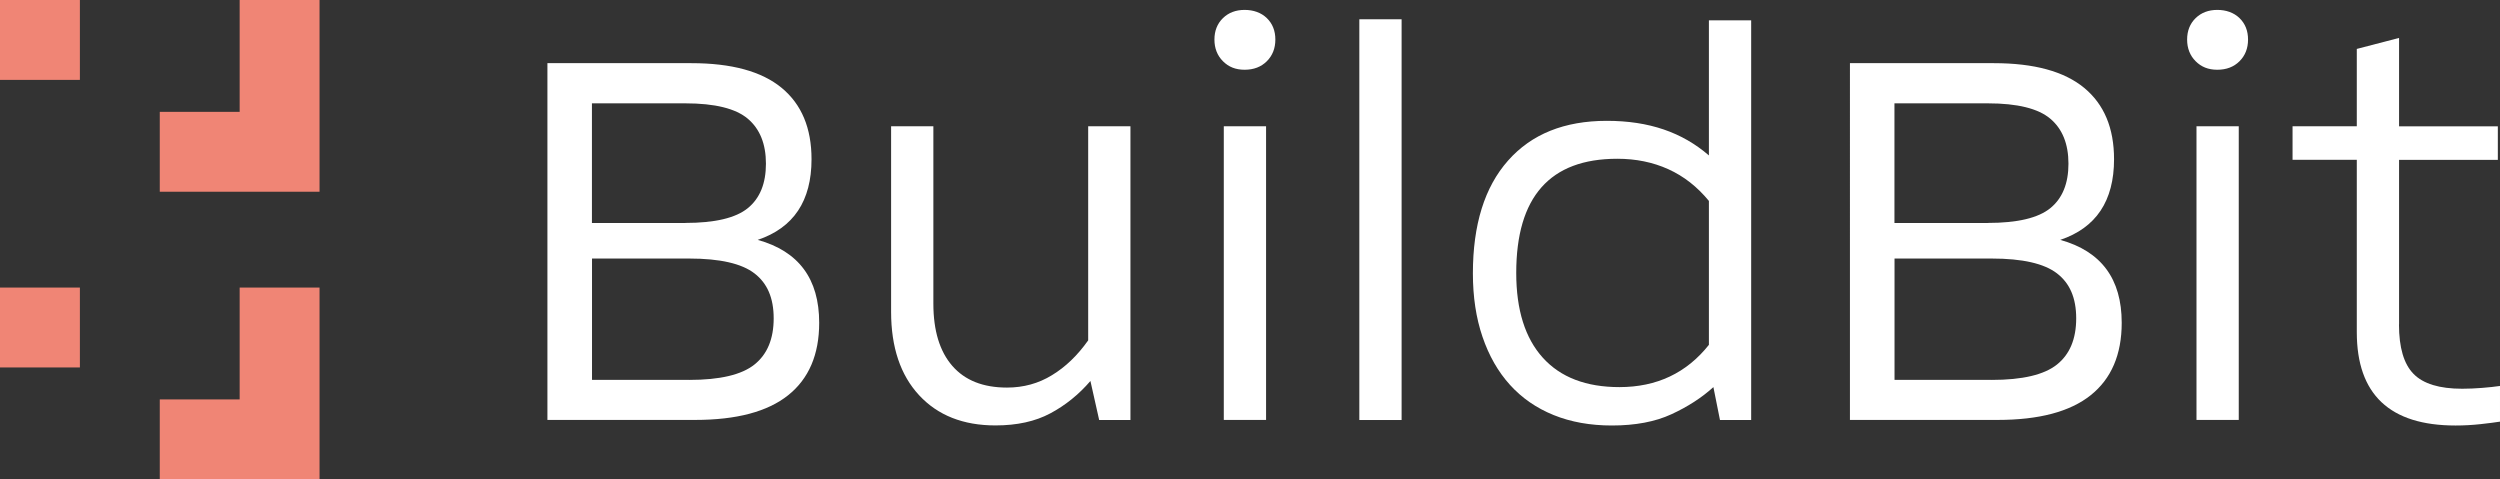 <?xml version="1.0" encoding="UTF-8"?><svg id="Capa_2" xmlns="http://www.w3.org/2000/svg" viewBox="0 0 322.97 61.92"><rect x="0" y="0" width="322.97" height="61.92" fill="#333333" stroke="none"/><defs><style>.cls-1{fill:#f08575;}.cls-2{fill:#fff;}</style></defs><g id="Capa_1-2"><g><g><rect class="cls-1" width="10.32" height="10.32"/><polygon class="cls-1" points="30.96 0 30.96 14.45 20.64 14.45 20.64 24.77 41.28 24.77 41.28 0 30.96 0"/><rect class="cls-1" y="37.15" width="10.32" height="10.32"/><polygon class="cls-1" points="30.96 37.15 30.96 51.6 20.64 51.6 20.64 61.92 41.28 61.92 41.28 37.15 30.96 37.15"/></g><g><path class="cls-2" d="m70.73,8.16h18.58c5.2,0,9.09,1.06,11.67,3.19,2.58,2.13,3.86,5.2,3.86,9.22,0,5.39-2.32,8.86-6.95,10.42,5.29,1.47,7.94,5.03,7.94,10.71,0,4.11-1.34,7.23-4.01,9.36-2.67,2.13-6.68,3.19-12.02,3.19h-19.08V8.16Zm17.8,20.64c3.83,0,6.52-.64,8.08-1.91s2.34-3.19,2.34-5.74-.78-4.49-2.34-5.81c-1.56-1.32-4.25-1.99-8.08-1.99h-12.06v15.46h12.06Zm.5,20.28c3.97,0,6.78-.66,8.44-1.99,1.65-1.32,2.48-3.31,2.48-5.96s-.83-4.54-2.48-5.81c-1.66-1.28-4.47-1.92-8.44-1.92h-12.55v15.67h12.55Z"/><path class="cls-2" d="m146.04,54.26h-4.04l-1.13-5.04c-1.51,1.75-3.24,3.15-5.18,4.18-1.94,1.04-4.3,1.56-7.09,1.56-4.16,0-7.45-1.3-9.86-3.9-2.41-2.6-3.62-6.19-3.62-10.78v-23.97h5.46v22.91c0,3.5.82,6.18,2.45,8.05,1.63,1.87,3.98,2.8,7.06,2.8,2.13,0,4.07-.53,5.81-1.6,1.75-1.06,3.31-2.56,4.68-4.5v-27.66h5.46v37.94Z"/><path class="cls-2" d="m156.89,5.11c0-1.13.37-2.06,1.1-2.77.73-.71,1.67-1.06,2.8-1.06s2.14.35,2.87,1.06c.73.71,1.1,1.63,1.1,2.77s-.37,2.07-1.1,2.8c-.73.73-1.69,1.1-2.87,1.1s-2.07-.37-2.8-1.1c-.73-.73-1.1-1.67-1.1-2.8Zm1.21,11.2h5.46v37.94h-5.46V16.32Z"/><path class="cls-2" d="m175.61,2.49h5.46v51.77h-5.46V2.49Z"/><path class="cls-2" d="m222.2,54.26l-.85-4.25c-1.51,1.37-3.32,2.54-5.43,3.51-2.1.97-4.67,1.45-7.69,1.45-2.79,0-5.3-.45-7.52-1.35-2.22-.9-4.1-2.2-5.64-3.9-1.54-1.7-2.72-3.77-3.55-6.21-.83-2.43-1.24-5.16-1.24-8.19,0-6.29,1.51-11.15,4.54-14.57,3.03-3.43,7.28-5.14,12.76-5.14s9.74,1.49,13.19,4.47V2.63h5.46v51.63h-4.04Zm-1.42-28.29c-1.51-1.84-3.26-3.21-5.25-4.11-1.99-.9-4.18-1.35-6.6-1.35-8.7,0-13.05,4.92-13.05,14.75,0,4.78,1.15,8.43,3.44,10.96,2.29,2.53,5.59,3.79,9.89,3.79,4.82,0,8.67-1.82,11.56-5.46v-18.58Z"/><path class="cls-2" d="m239,8.16h18.58c5.2,0,9.09,1.06,11.67,3.19,2.58,2.13,3.86,5.2,3.86,9.22,0,5.39-2.32,8.86-6.95,10.42,5.29,1.47,7.94,5.03,7.94,10.71,0,4.11-1.34,7.23-4.01,9.36-2.67,2.13-6.68,3.19-12.02,3.19h-19.08V8.16Zm17.8,20.64c3.83,0,6.52-.64,8.08-1.91s2.34-3.19,2.34-5.74-.78-4.49-2.34-5.81c-1.56-1.32-4.25-1.99-8.08-1.99h-12.06v15.46h12.06Zm.5,20.28c3.97,0,6.78-.66,8.44-1.99,1.65-1.32,2.48-3.31,2.48-5.96s-.83-4.54-2.48-5.81c-1.66-1.28-4.47-1.92-8.44-1.92h-12.55v15.67h12.55Z"/><path class="cls-2" d="m282.55,5.11c0-1.13.37-2.06,1.1-2.77.73-.71,1.67-1.06,2.8-1.06s2.14.35,2.87,1.06c.73.71,1.1,1.63,1.1,2.77s-.37,2.07-1.1,2.8-1.69,1.1-2.87,1.1-2.07-.37-2.8-1.1c-.73-.73-1.1-1.67-1.1-2.8Zm1.21,11.2h5.46v37.94h-5.46V16.32Z"/><path class="cls-2" d="m309.92,41.92c0,2.98.63,5.11,1.88,6.38,1.25,1.28,3.34,1.92,6.28,1.92.85,0,1.71-.04,2.59-.11.87-.07,1.64-.15,2.3-.25v4.61c-.57.09-1.39.2-2.48.32-1.09.12-2.18.18-3.26.18-8.51,0-12.76-4.02-12.76-12.06v-22.27h-8.3v-4.33h8.3V6.32l5.46-1.42v11.42h12.76v4.33h-12.76v21.27Z"/></g></g></g></svg>